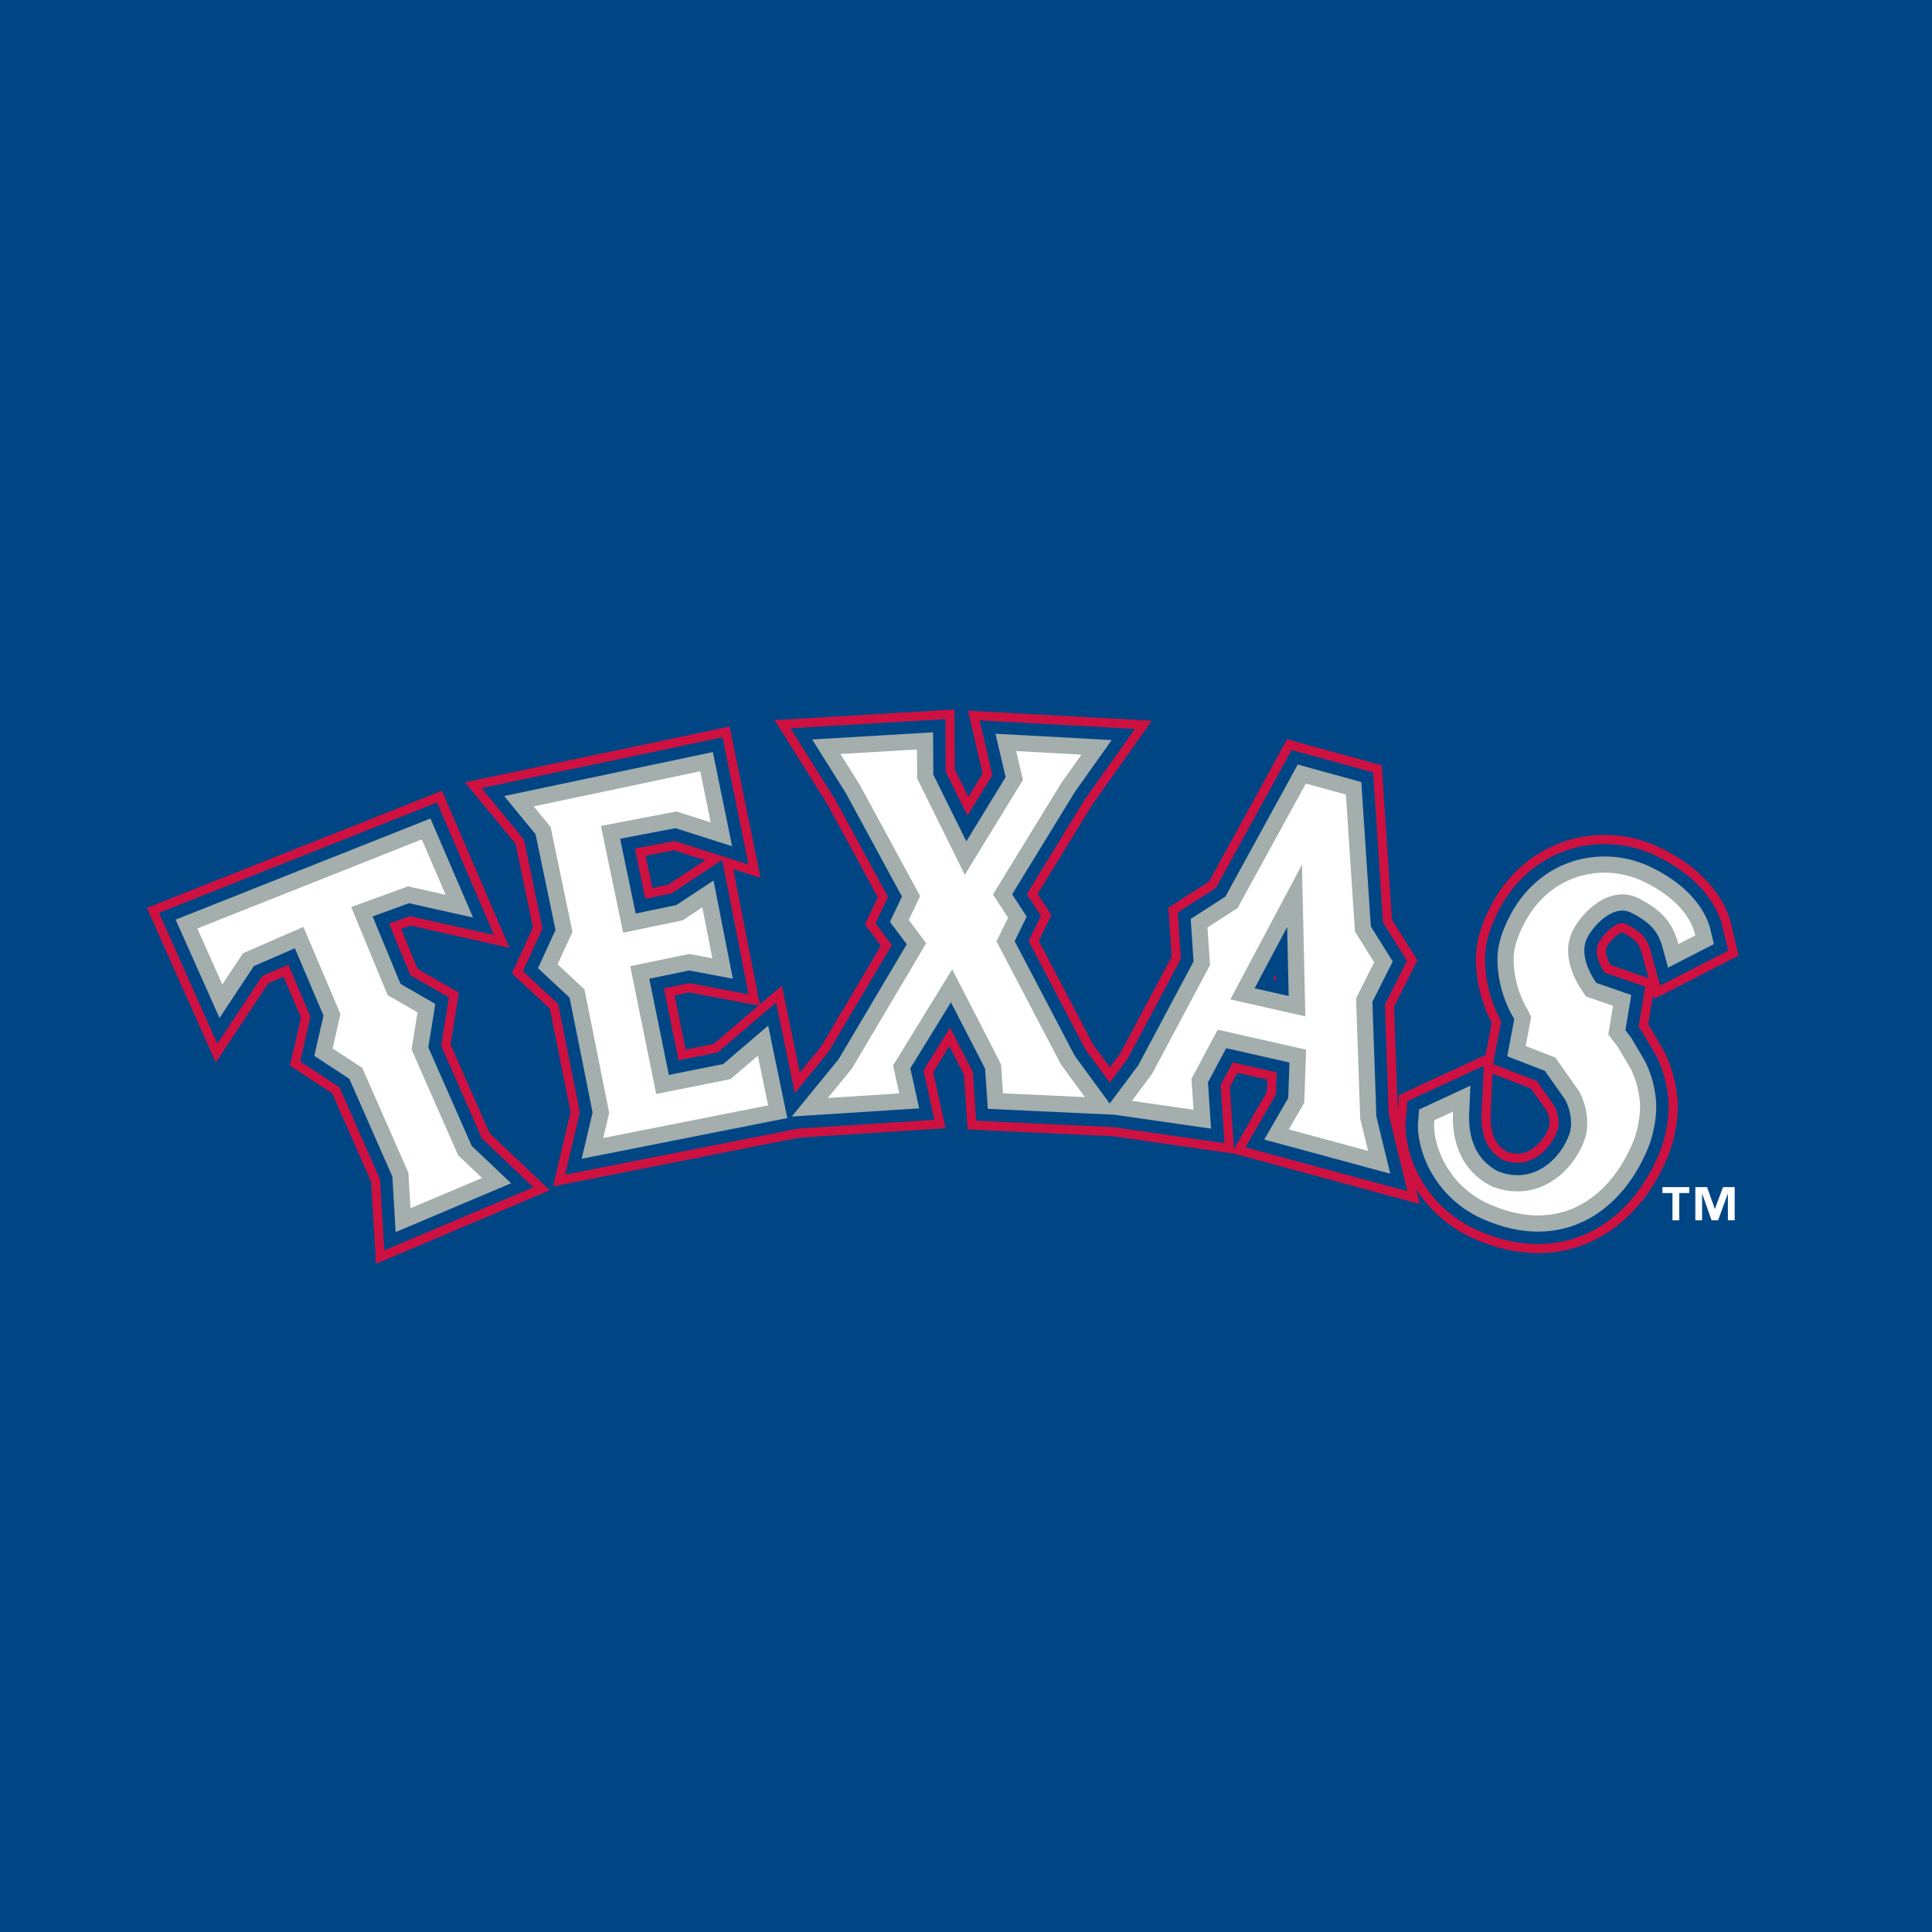 <?xml version="1.0" encoding="utf-8"?>
<!-- Generator: Adobe Illustrator 13.0.0, SVG Export Plug-In . SVG Version: 6.00 Build 14948)  -->
<!DOCTYPE svg PUBLIC "-//W3C//DTD SVG 1.0//EN" "http://www.w3.org/TR/2001/REC-SVG-20010904/DTD/svg10.dtd">
<svg version="1.0" id="Layer_1" xmlns="http://www.w3.org/2000/svg" xmlns:xlink="http://www.w3.org/1999/xlink" x="0px" y="0px"
	 width="192.756px" height="192.756px" viewBox="0 0 192.756 192.756" enable-background="new 0 0 192.756 192.756"
	 xml:space="preserve">
<g>
	<polygon fill-rule="evenodd" clip-rule="evenodd" fill="#004685" points="0,0 192.756,0 192.756,192.756 0,192.756 0,0 	"/>
	<path fill-rule="evenodd" clip-rule="evenodd" fill="#FFFFFF" d="M168.539,119.029h-1v2.721h-0.677v-2.721h-0.998v-0.59h2.675
		V119.029L168.539,119.029L168.539,119.029z M173.069,121.75h-0.677v-2.637h-0.016l-0.96,2.637h-0.653l-0.928-2.637h-0.016v2.637
		h-0.675v-3.311h1.171l0.77,2.162h0.017l0.803-2.162h1.164V121.75L173.069,121.75z"/>
	<path fill="none" stroke="#CE1141" stroke-width="7.525" stroke-miterlimit="2.613" d="M38.675,99.285l2.983,1.721l-0.597,3.707
		l4.652,10.559l2.379,2.256l-7.141,3.02l-0.21-3.549l-4.602-10.459l-2.957-1.934l0.785-3.432l-3.695-8.696l-6.027,2.621l-2.067,3.12
		l-2.492-5.585l22.395-8.89l2.38,5.53l-3.754-0.842l-5.667,2.062L38.675,99.285L38.675,99.285z M99.42,93.919l6.432,12.28
		l2.39,3.262l-8.173-0.381l-0.195-2.896l-4.872-9.473l-5.897,9.583l0.616,2.797l-7.129,0.457l2.417-2.959l7.396-12.482l-1.736-2.322
		l1.131-2.383l-6.012-11.085l-1.938-3.088l7.638-0.451l0.017,2.893l4.756,9.609l5.797-9.467l-0.674-2.878l6.516,0.355l-2.008,2.827
		l-6.82,11.128l1.506,2.317L99.42,93.919L99.42,93.919z M118.874,107.633l0.207,3.086l-6.15-0.885l2.002-2.682l5.79-10.867
		l-0.251-3.758l3.005-1.937l6.805-12.414l3.999,1.099l0.903,13.668l1.917,3.067l-1.804,3.586l0.413,12.008l0.783,3.221l-7.909-2.143
		l1.543-2.676l0.182-5.281l-8.817-1.996L118.874,107.633 M129.28,89.591l-6.527,10.12l7.481,1.693L129.28,89.591L129.28,89.591z
		 M143.1,111.771l1.865-0.865c-0.104,2.229,0.348,5.674,3.866,7.453c4.495,1.756,8.115-1.35,9.284-4.713
		c0.466-1.34,0.261-3.303-0.595-4.807l-2.345-3.328l-2.959-1.148l0.551-2.9l-0.294-0.611c-0.18-0.295-0.348-0.605-0.499-0.928
		c-0.627-1.334-0.988-2.887-0.956-4.396c0.019-1.055,0.463-2.198,0.912-3.122c2.513-5.176,7.892-6.382,11.925-4.51
		c2.605,1.207,4.755,3.103,5.289,5.43l-1.682,0.864c-0.575-2.111-1.645-3.387-3.964-4.559c-2.883-1.449-5.703,1.391-6.618,3.281
		c-0.636,1.304-0.744,3.34,0.962,5.942l0.391,0.564l2.701,0.934l-0.475,2.863l0.931,1.209l1.284,2.17
		c0.218,0.389,0.887,1.865,0.952,3.639c0.037,0.941-0.191,2.475-0.682,3.668c-2.266,5.533-7.295,9.373-14.367,6.236
		C144.457,118.312,142.865,114.195,143.1,111.771L143.1,111.771z M76.638,110.283l-16.454,3.256l0.593-2.516l-2.467-12.314
		l-2.681-2.502l1.484-3.227l-2.178-10.466l-1.693-2.061l16.623-3.503l1.042,5.101l-3.42-1.09l-7.533,1.443l2.218,10.653l5.939-1.239
		l1.958-1.294l1,5.09l-2.31-0.438l-5.881,1.219l2.59,12.753l7.413-1.484l2.732-2.332L76.638,110.283L76.638,110.283z"/>
	<path fill="none" stroke="#004685" stroke-width="5.715" stroke-miterlimit="2.613" d="M38.675,99.285l2.983,1.721l-0.597,3.707
		l4.652,10.559l2.379,2.256l-7.141,3.02l-0.21-3.549l-4.602-10.459l-2.957-1.934l0.785-3.432l-3.695-8.696l-6.027,2.621l-2.067,3.12
		l-2.492-5.585l22.395-8.89l2.38,5.53l-3.754-0.842l-5.667,2.062L38.675,99.285L38.675,99.285z M99.42,93.919l6.432,12.28
		l2.39,3.262l-8.173-0.381l-0.195-2.896l-4.872-9.473l-5.897,9.583l0.616,2.797l-7.129,0.457l2.417-2.959l7.396-12.482l-1.736-2.322
		l1.131-2.383l-6.012-11.085l-1.938-3.088l7.638-0.451l0.017,2.893l4.756,9.609l5.797-9.467l-0.674-2.878l6.516,0.355l-2.008,2.827
		l-6.82,11.128l1.506,2.317L99.42,93.919L99.42,93.919z M118.874,107.633l0.207,3.086l-6.15-0.885l2.002-2.682l5.79-10.867
		l-0.251-3.758l3.005-1.937l6.805-12.414l3.999,1.099l0.903,13.668l1.917,3.067l-1.804,3.586l0.413,12.008l0.783,3.221l-7.909-2.143
		l1.543-2.676l0.182-5.281l-8.817-1.996L118.874,107.633 M129.895,86.266l-7.142,13.445l7.481,1.693L129.895,86.266L129.895,86.266z
		 M143.1,111.771l1.865-0.865c-0.104,2.229,0.348,5.674,3.866,7.453c4.495,1.756,8.115-1.35,9.284-4.713
		c0.466-1.34,0.261-3.303-0.595-4.807l-2.345-3.328l-2.959-1.148l0.551-2.9l-0.294-0.611c-0.18-0.295-0.348-0.605-0.499-0.928
		c-0.627-1.334-0.988-2.887-0.956-4.396c0.019-1.055,0.463-2.198,0.912-3.122c2.513-5.176,7.892-6.382,11.925-4.51
		c2.605,1.207,4.755,3.103,5.289,5.43l-1.682,0.864c-0.575-2.111-1.645-3.387-3.964-4.559c-2.883-1.449-5.703,1.391-6.618,3.281
		c-0.636,1.304-0.744,3.34,0.962,5.942l0.391,0.564l2.701,0.934l-0.475,2.863l0.931,1.209l1.284,2.17
		c0.218,0.389,0.887,1.865,0.952,3.639c0.037,0.941-0.191,2.475-0.682,3.668c-2.266,5.533-7.295,9.373-14.367,6.236
		C144.457,118.312,142.865,114.195,143.1,111.771L143.1,111.771z M76.638,110.283l-16.454,3.256l0.593-2.516l-2.467-12.314
		l-2.681-2.502l1.484-3.227l-2.178-10.466l-1.693-2.061l16.623-3.503l1.042,5.101l-3.42-1.09l-7.533,1.443l2.218,10.653l5.939-1.239
		l1.958-1.294l1,5.09l-2.31-0.438l-5.881,1.219l2.59,12.753l7.413-1.484l2.732-2.332L76.638,110.283L76.638,110.283z"/>
	<path fill="none" stroke="#A3AEAD" stroke-width="3.231" stroke-miterlimit="2.613" d="M38.675,99.285l2.983,1.721l-0.597,3.707
		l4.652,10.559l2.379,2.256l-7.141,3.02l-0.21-3.549l-4.602-10.459l-2.957-1.934l0.785-3.432l-3.695-8.696l-6.027,2.621l-2.067,3.12
		l-2.492-5.585l22.395-8.89l2.38,5.53l-3.754-0.842l-5.667,2.062L38.675,99.285L38.675,99.285z M99.42,93.919l6.432,12.28
		l2.39,3.262l-8.173-0.381l-0.195-2.896l-4.872-9.473l-5.897,9.583l0.616,2.797l-7.129,0.457l2.417-2.959l7.396-12.482l-1.736-2.322
		l1.131-2.383l-6.012-11.085l-1.938-3.088l7.638-0.451l0.017,2.893l4.756,9.609l5.797-9.467l-0.674-2.878l6.516,0.355l-2.008,2.827
		l-6.82,11.128l1.506,2.317L99.42,93.919L99.42,93.919z M118.874,107.633l0.207,3.086l-6.15-0.885l2.002-2.682l5.79-10.867
		l-0.251-3.758l3.005-1.937l6.805-12.414l3.999,1.099l0.903,13.668l1.917,3.067l-1.804,3.586l0.413,12.008l0.783,3.221l-7.909-2.143
		l1.543-2.676l0.182-5.281l-8.817-1.996L118.874,107.633 M129.895,86.266l-7.142,13.445l7.481,1.693L129.895,86.266L129.895,86.266z
		 M143.1,111.771l1.865-0.865c-0.104,2.229,0.348,5.674,3.866,7.453c4.495,1.756,8.115-1.35,9.284-4.713
		c0.466-1.34,0.261-3.303-0.595-4.807l-2.345-3.328l-2.959-1.148l0.551-2.9l-0.294-0.611c-0.18-0.295-0.348-0.605-0.499-0.928
		c-0.627-1.334-0.988-2.887-0.956-4.396c0.019-1.055,0.463-2.198,0.912-3.122c2.513-5.176,7.892-6.382,11.925-4.51
		c2.605,1.207,4.755,3.103,5.289,5.43l-1.682,0.864c-0.575-2.111-1.645-3.387-3.964-4.559c-2.883-1.449-5.703,1.391-6.618,3.281
		c-0.636,1.304-0.744,3.34,0.962,5.942l0.391,0.564l2.701,0.934l-0.475,2.863l0.931,1.209l1.284,2.17
		c0.218,0.389,0.887,1.865,0.952,3.639c0.037,0.941-0.191,2.475-0.682,3.668c-2.266,5.533-7.295,9.373-14.367,6.236
		C144.457,118.312,142.865,114.195,143.1,111.771L143.1,111.771z M76.638,110.283l-16.454,3.256l0.593-2.516l-2.467-12.314
		l-2.681-2.502l1.484-3.227l-2.178-10.466l-1.693-2.061l16.623-3.503l1.042,5.101l-3.42-1.09l-7.533,1.443l2.218,10.653l5.939-1.239
		l1.958-1.294l1,5.09l-2.31-0.438l-5.881,1.219l2.59,12.753l7.413-1.484l2.732-2.332L76.638,110.283L76.638,110.283z"/>
	<polygon fill-rule="evenodd" clip-rule="evenodd" fill="#FFFFFF" points="38.675,99.285 41.658,101.006 41.062,104.713 
		45.713,115.271 48.093,117.527 40.952,120.547 40.742,116.998 36.14,106.539 33.183,104.605 33.968,101.174 30.273,92.478 
		24.246,95.099 22.179,98.219 19.687,92.633 42.082,83.744 44.462,89.274 40.708,88.432 35.042,90.494 38.675,99.285 	"/>
	<polygon fill-rule="evenodd" clip-rule="evenodd" fill="#FFFFFF" points="99.42,93.919 105.852,106.199 108.241,109.461 
		100.068,109.08 99.873,106.184 95.001,96.71 89.104,106.293 89.72,109.09 82.591,109.547 85.008,106.588 92.404,94.106 
		90.668,91.784 91.799,89.401 85.788,78.315 83.849,75.227 91.487,74.776 91.504,77.669 96.26,87.279 102.057,77.812 
		101.383,74.934 107.898,75.289 105.891,78.115 99.07,89.243 100.576,91.561 99.42,93.919 	"/>
	<path fill-rule="evenodd" clip-rule="evenodd" fill="#FFFFFF" d="M118.874,107.633l0.207,3.086l-6.15-0.885l2.002-2.682
		l5.79-10.867l-0.251-3.758l3.005-1.937l6.805-12.414l3.999,1.099l0.903,13.668l1.917,3.067l-1.804,3.586l0.413,12.008l0.783,3.221
		l-7.909-2.143l1.543-2.676l0.182-5.281l-8.817-1.996L118.874,107.633L118.874,107.633L118.874,107.633z M129.895,86.266
		l-7.142,13.445l7.481,1.693L129.895,86.266L129.895,86.266z"/>
	<path fill-rule="evenodd" clip-rule="evenodd" fill="#FFFFFF" d="M143.1,111.771l1.865-0.865c-0.104,2.229,0.348,5.674,3.866,7.453
		c4.495,1.756,8.115-1.35,9.284-4.713c0.466-1.34,0.261-3.303-0.595-4.807l-2.345-3.328l-2.959-1.148l0.551-2.9l-0.294-0.611
		c-0.18-0.295-0.348-0.605-0.499-0.928c-0.627-1.334-0.988-2.887-0.956-4.396c0.019-1.055,0.463-2.198,0.912-3.122
		c2.513-5.176,7.892-6.382,11.925-4.51c2.605,1.207,4.755,3.103,5.289,5.43l-1.682,0.864c-0.575-2.111-1.645-3.387-3.964-4.559
		c-2.883-1.449-5.703,1.391-6.618,3.281c-0.636,1.304-0.744,3.34,0.962,5.942l0.391,0.564l2.701,0.934l-0.475,2.863l0.931,1.209
		l1.284,2.17c0.218,0.389,0.887,1.865,0.952,3.639c0.037,0.941-0.191,2.475-0.682,3.668c-2.266,5.533-7.295,9.373-14.367,6.236
		C144.457,118.312,142.865,114.195,143.1,111.771L143.1,111.771z"/>
	<polygon fill-rule="evenodd" clip-rule="evenodd" fill="#FFFFFF" points="76.638,110.283 60.184,113.539 60.777,111.023 
		58.311,98.709 55.63,96.207 57.114,92.98 54.936,82.514 53.242,80.453 69.865,76.95 70.908,82.051 67.488,80.96 59.955,82.404 
		62.173,93.057 68.112,91.818 70.07,90.523 71.07,95.614 68.76,95.176 62.879,96.395 65.469,109.148 72.882,107.664 75.614,105.332 
		76.638,110.283 	"/>
</g>
</svg>
